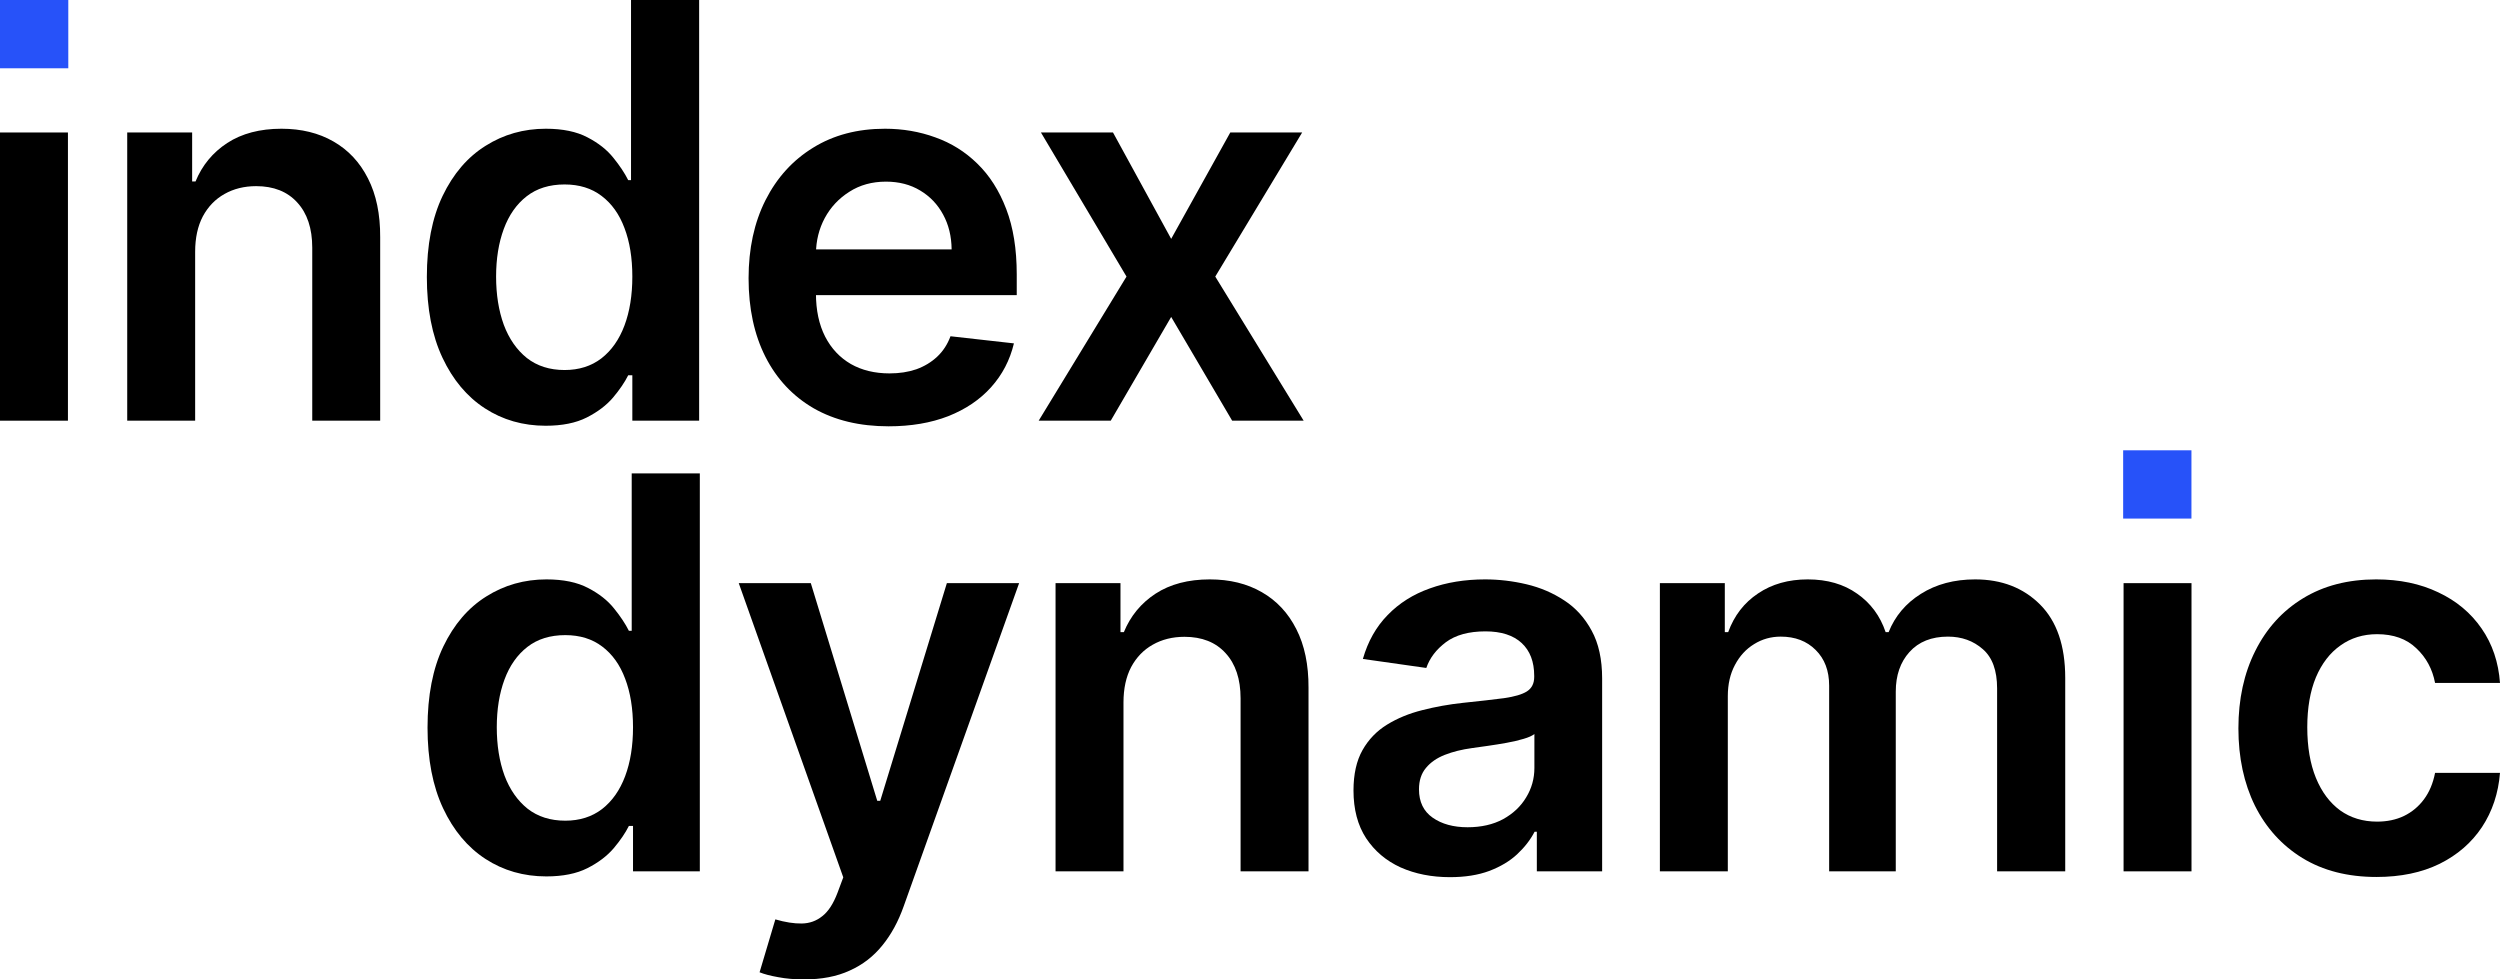 <svg width="656" height="257" viewBox="0 0 656 257" fill="none" xmlns="http://www.w3.org/2000/svg">
<path d="M623.599 230.118C616.049 230.118 609.565 228.461 604.149 225.146C598.765 221.83 594.612 217.252 591.691 211.409C588.802 205.534 587.357 198.773 587.357 191.125C587.357 183.444 588.835 176.666 591.789 170.791C594.744 164.883 598.913 160.288 604.297 157.006C609.713 153.691 616.115 152.033 623.501 152.033C629.64 152.033 635.073 153.165 639.8 155.43C644.56 157.662 648.351 160.83 651.175 164.932C653.998 169.002 655.606 173.762 656 179.21H638.963C638.273 175.567 636.632 172.531 634.039 170.102C631.478 167.64 628.047 166.409 623.747 166.409C620.103 166.409 616.902 167.394 614.145 169.363C611.387 171.3 609.237 174.09 607.694 177.733C606.184 181.377 605.429 185.742 605.429 190.829C605.429 195.983 606.184 200.414 607.694 204.123C609.204 207.799 611.322 210.638 614.046 212.64C616.804 214.609 620.037 215.594 623.747 215.594C626.373 215.594 628.72 215.102 630.789 214.117C632.89 213.1 634.646 211.639 636.057 209.735C637.469 207.832 638.437 205.518 638.963 202.793H656C655.574 208.143 653.998 212.886 651.273 217.022C648.548 221.125 644.839 224.341 640.144 226.672C635.45 228.969 629.935 230.118 623.599 230.118Z" fill="black"/>
<path d="M557.225 228.641V153.018H575.05V228.641H557.225Z" fill="black"/>
<path d="M435.553 228.641V153.018H452.59V165.868H453.477C455.052 161.535 457.662 158.155 461.306 155.726C464.95 153.264 469.3 152.033 474.355 152.033C479.476 152.033 483.793 153.28 487.306 155.775C490.851 158.237 493.346 161.601 494.79 165.868H495.578C497.253 161.667 500.076 158.319 504.048 155.824C508.053 153.297 512.796 152.033 518.279 152.033C525.238 152.033 530.917 154.232 535.316 158.63C539.715 163.029 541.915 169.445 541.915 177.881V228.641H524.04V180.638C524.04 175.944 522.793 172.514 520.298 170.348C517.803 168.149 514.75 167.049 511.139 167.049C506.838 167.049 503.473 168.395 501.044 171.087C498.648 173.745 497.45 177.208 497.45 181.475V228.641H479.969V179.9C479.969 175.994 478.787 172.875 476.423 170.545C474.093 168.215 471.04 167.049 467.264 167.049C464.704 167.049 462.373 167.706 460.272 169.019C458.171 170.299 456.497 172.121 455.249 174.484C454.002 176.814 453.378 179.538 453.378 182.657V228.641H435.553Z" fill="black"/>
<path d="M380.466 230.167C375.674 230.167 371.357 229.314 367.516 227.607C363.708 225.868 360.688 223.307 358.455 219.927C356.256 216.546 355.156 212.377 355.156 207.421C355.156 203.154 355.944 199.626 357.52 196.836C359.096 194.046 361.246 191.814 363.97 190.14C366.695 188.466 369.765 187.203 373.179 186.349C376.626 185.463 380.187 184.823 383.864 184.429C388.296 183.97 391.89 183.559 394.648 183.198C397.406 182.804 399.408 182.214 400.656 181.426C401.936 180.605 402.576 179.342 402.576 177.635V177.339C402.576 173.63 401.476 170.758 399.277 168.723C397.077 166.688 393.909 165.671 389.773 165.671C385.407 165.671 381.944 166.623 379.383 168.526C376.855 170.43 375.148 172.679 374.262 175.272L357.618 172.908C358.931 168.313 361.098 164.473 364.118 161.388C367.138 158.269 370.831 155.939 375.198 154.396C379.564 152.821 384.389 152.033 389.675 152.033C393.319 152.033 396.946 152.46 400.557 153.313C404.168 154.167 407.467 155.578 410.455 157.547C413.442 159.484 415.838 162.126 417.644 165.474C419.482 168.822 420.401 173.007 420.401 178.029V228.641H403.265V218.253H402.674C401.591 220.353 400.065 222.323 398.095 224.161C396.158 225.966 393.712 227.427 390.758 228.543C387.836 229.626 384.406 230.167 380.466 230.167ZM385.095 217.071C388.673 217.071 391.776 216.365 394.402 214.954C397.028 213.51 399.047 211.606 400.459 209.243C401.903 206.88 402.625 204.303 402.625 201.513V192.602C402.067 193.061 401.115 193.488 399.769 193.882C398.456 194.276 396.979 194.62 395.337 194.916C393.696 195.211 392.071 195.474 390.462 195.704C388.854 195.933 387.459 196.13 386.277 196.294C383.618 196.655 381.238 197.246 379.137 198.067C377.036 198.887 375.378 200.036 374.164 201.513C372.949 202.957 372.342 204.828 372.342 207.126C372.342 210.408 373.54 212.886 375.936 214.56C378.333 216.234 381.386 217.071 385.095 217.071Z" fill="black"/>
<path d="M294.802 184.331V228.641H276.977V153.018H294.014V165.868H294.901C296.64 161.634 299.414 158.269 303.222 155.775C307.063 153.28 311.807 152.033 317.453 152.033C322.673 152.033 327.219 153.149 331.093 155.381C335 157.613 338.02 160.846 340.154 165.08C342.32 169.314 343.387 174.451 343.354 180.49V228.641H325.529V183.247C325.529 178.193 324.216 174.238 321.59 171.382C318.996 168.526 315.401 167.099 310.806 167.099C307.687 167.099 304.913 167.788 302.484 169.167C300.087 170.512 298.2 172.465 296.821 175.025C295.475 177.586 294.802 180.687 294.802 184.331Z" fill="black"/>
<path d="M210.934 257C208.505 257 206.257 256.803 204.188 256.409C202.153 256.048 200.528 255.621 199.313 255.129L203.45 241.245C206.043 242 208.358 242.361 210.393 242.328C212.428 242.295 214.217 241.655 215.76 240.408C217.336 239.194 218.665 237.159 219.749 234.303L221.275 230.217L193.848 153.018H212.756L230.188 210.129H230.976L248.457 153.018H267.415L237.131 237.799C235.719 241.803 233.848 245.233 231.518 248.089C229.187 250.977 226.331 253.176 222.949 254.686C219.601 256.229 215.596 257 210.934 257Z" fill="black"/>
<path d="M143.354 229.97C137.412 229.97 132.094 228.444 127.399 225.392C122.705 222.339 118.995 217.908 116.271 212.099C113.546 206.289 112.184 199.232 112.184 190.928C112.184 182.525 113.562 175.436 116.32 169.659C119.11 163.849 122.869 159.467 127.596 156.513C132.323 153.527 137.592 152.033 143.403 152.033C147.835 152.033 151.478 152.788 154.334 154.298C157.19 155.775 159.456 157.564 161.13 159.664C162.804 161.732 164.101 163.685 165.02 165.523H165.759V124.227H183.633V228.641H166.103V216.727H165.02C164.101 218.565 162.771 220.518 161.031 222.585C159.291 224.62 156.993 226.36 154.137 227.804C151.281 229.248 147.687 229.97 143.354 229.97ZM148.327 215.348C152.102 215.348 155.319 214.331 157.978 212.295C160.637 210.228 162.656 207.356 164.035 203.68C165.414 200.003 166.103 195.72 166.103 190.829C166.103 185.939 165.414 181.688 164.035 178.078C162.689 174.467 160.687 171.661 158.028 169.659C155.401 167.657 152.168 166.656 148.327 166.656C144.355 166.656 141.039 167.69 138.38 169.757C135.721 171.825 133.719 174.681 132.373 178.324C131.027 181.967 130.354 186.136 130.354 190.829C130.354 195.556 131.027 199.774 132.373 203.483C133.751 207.159 135.77 210.064 138.429 212.197C141.121 214.298 144.42 215.348 148.327 215.348Z" fill="black"/>
<path d="M292.05 34.764L307.315 62.679L322.827 34.764H341.686L318.887 72.575L342.08 110.387H323.319L307.315 83.161L291.46 110.387H272.551L295.596 72.575L273.142 34.764H292.05Z" fill="black"/>
<path d="M233.161 111.864C225.578 111.864 219.029 110.288 213.514 107.138C208.031 103.954 203.813 99.457 200.859 93.647C197.904 87.805 196.427 80.929 196.427 73.018C196.427 65.239 197.904 58.412 200.859 52.537C203.846 46.629 208.015 42.034 213.366 38.752C218.717 35.437 225.003 33.779 232.225 33.779C236.887 33.779 241.286 34.534 245.422 36.044C249.591 37.521 253.268 39.818 256.452 42.937C259.669 46.055 262.197 50.026 264.036 54.851C265.874 59.643 266.793 65.354 266.793 71.984V77.45H204.798V65.436H249.706C249.673 62.023 248.935 58.987 247.49 56.328C246.046 53.637 244.027 51.52 241.434 49.977C238.873 48.434 235.886 47.663 232.472 47.663C228.828 47.663 225.627 48.549 222.87 50.322C220.112 52.061 217.962 54.359 216.419 57.214C214.909 60.037 214.137 63.139 214.105 66.519V77.006C214.105 81.405 214.909 85.179 216.517 88.33C218.126 91.448 220.375 93.844 223.263 95.518C226.152 97.159 229.534 97.98 233.407 97.98C236.001 97.98 238.348 97.619 240.449 96.897C242.55 96.142 244.372 95.042 245.915 93.598C247.458 92.154 248.623 90.365 249.411 88.232L266.054 90.103C265.004 94.501 263.001 98.341 260.047 101.623C257.125 104.873 253.383 107.4 248.82 109.205C244.257 110.978 239.037 111.864 233.161 111.864Z" fill="black"/>
<path d="M143.176 111.716C137.234 111.716 131.916 110.19 127.222 107.138C122.527 104.085 118.818 99.654 116.093 93.844C113.368 88.035 112.006 80.978 112.006 72.674C112.006 64.271 113.385 57.181 116.142 51.405C118.933 45.595 122.691 41.213 127.419 38.259C132.146 35.272 137.415 33.779 143.225 33.779C147.657 33.779 151.301 34.534 154.157 36.044C157.013 37.521 159.278 39.31 160.952 41.41C162.626 43.478 163.923 45.431 164.842 47.269H165.581V0H183.455V110.387H165.925V98.472H164.842C163.923 100.31 162.593 102.263 160.854 104.331C159.114 106.366 156.816 108.106 153.96 109.55C151.104 110.994 147.509 111.716 143.176 111.716ZM148.149 97.094C151.924 97.094 155.142 96.076 157.801 94.041C160.46 91.974 162.479 89.102 163.857 85.425C165.236 81.749 165.925 77.466 165.925 72.575C165.925 67.685 165.236 63.434 163.857 59.824C162.511 56.213 160.509 53.407 157.85 51.405C155.224 49.403 151.99 48.401 148.149 48.401C144.177 48.401 140.861 49.435 138.202 51.503C135.543 53.571 133.541 56.427 132.195 60.07C130.849 63.713 130.176 67.882 130.176 72.575C130.176 77.302 130.849 81.519 132.195 85.228C133.574 88.905 135.593 91.809 138.252 93.943C140.944 96.043 144.243 97.094 148.149 97.094Z" fill="black"/>
<path d="M51.207 66.076V110.387H33.382V34.764H50.419V47.614H51.306C53.046 43.38 55.82 40.015 59.628 37.521C63.468 35.026 68.212 33.779 73.859 33.779C79.078 33.779 83.625 34.895 87.498 37.127C91.405 39.359 94.425 42.592 96.559 46.826C98.725 51.06 99.792 56.197 99.76 62.236V110.387H81.934V64.993C81.934 59.939 80.621 55.983 77.995 53.128C75.401 50.272 71.807 48.844 67.211 48.844C64.092 48.844 61.318 49.534 58.889 50.912C56.493 52.258 54.605 54.211 53.226 56.771C51.88 59.331 51.207 62.433 51.207 66.076Z" fill="black"/>
<path d="M0 110.387V34.764H17.826V110.387H0Z" fill="black"/>
<path d="M0 17.917V0H17.92V17.917H0Z" fill="#2752F9"/>
<path d="M557.116 136.075V118.158H575.036V136.075H557.116Z" fill="#2752F9"/>
</svg>
